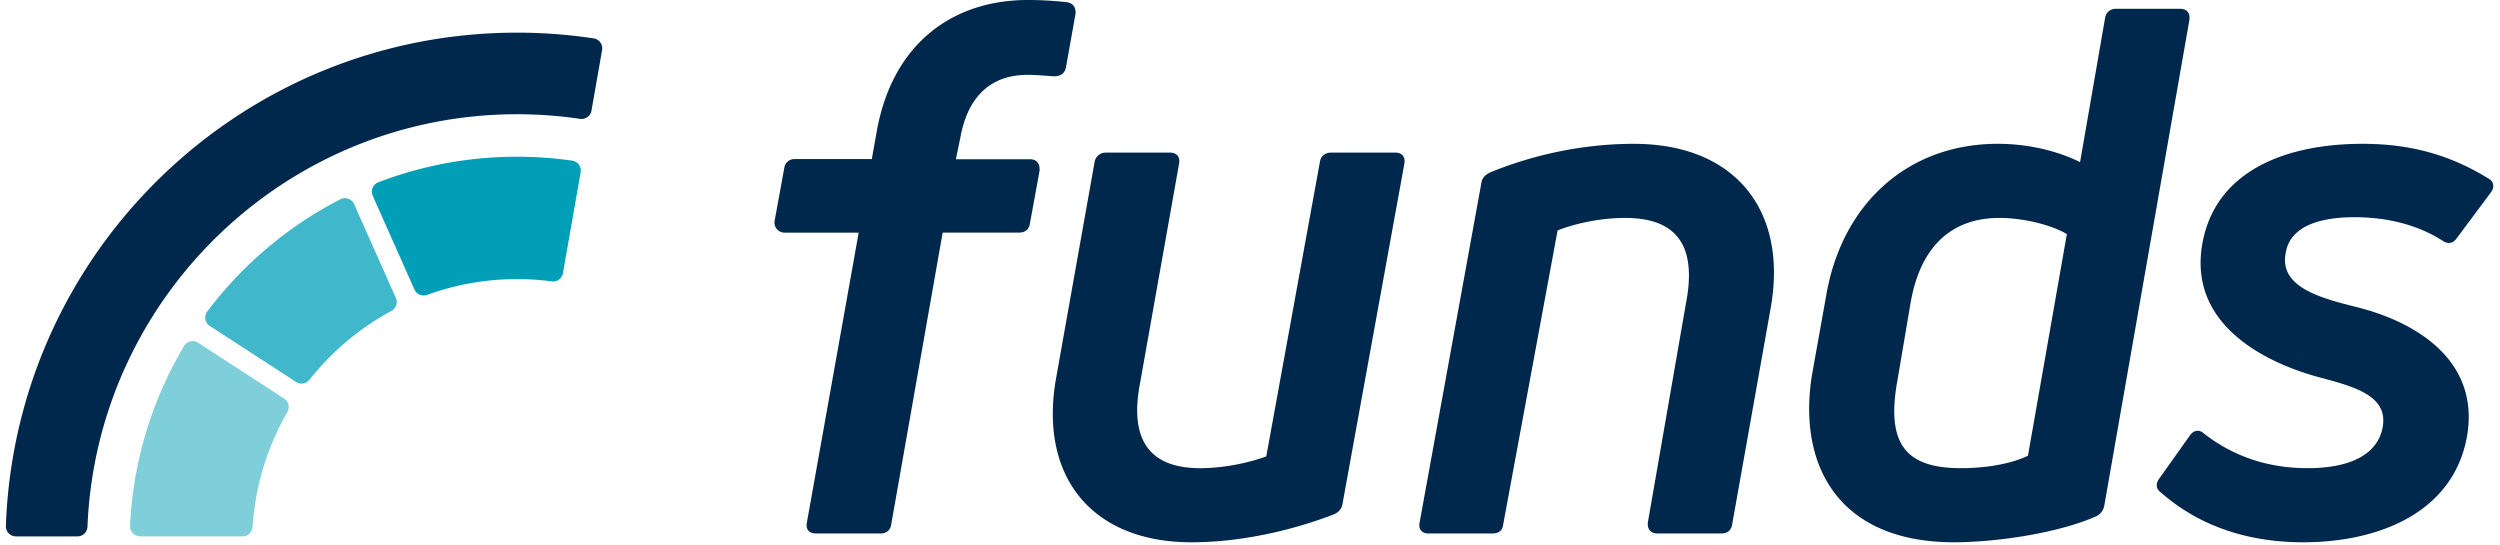 <svg width="128" height="27.9" viewBox="0 0 379 83" xmlns="http://www.w3.org/2000/svg"><g fill="none" fill-rule="evenodd"><path d="M155.989 24.254H144.7l.67-3.24c1.118-6.26 4.583-9.614 10.283-9.614 1.006 0 2.57.112 3.912.224 1.006 0 1.677-.336 1.9-1.342l1.454-8.159c.11-.893-.336-1.677-1.342-1.788A52.529 52.529 0 00155.654 0c-11.513 0-20.678 6.706-23.024 20.118l-.735 4.115h-11.808a1.53 1.53 0 00-1.506 1.254l-1.488 8.141a1.531 1.531 0 001.505 1.806h11.297L122.01 79.58c-.223 1.006.335 1.677 1.34 1.677h9.837c1.006 0 1.565-.559 1.677-1.453l7.824-44.373h11.624c1.006 0 1.565-.559 1.676-1.453l1.453-7.936c.112-1.117-.446-1.788-1.453-1.788m55.664-1.006h-9.836c-.894 0-1.565.56-1.677 1.453l-8.16 44.82c-2.458.894-6.258 1.79-10.058 1.79-7.154 0-10.954-3.69-9.165-12.967l5.923-33.308c.224-1.006-.223-1.788-1.34-1.788h-9.836c-.895 0-1.566.671-1.677 1.453l-5.813 32.637c-2.794 15.09 5.254 25.26 20.567 25.26 7.264 0 14.976-1.676 21.683-4.247.783-.335 1.23-.894 1.34-1.677l9.39-51.638c.223-1.006-.224-1.788-1.341-1.788m36.325-1.342c-7.488 0-15.09 1.565-21.907 4.36-.67.334-1.23.782-1.341 1.676l-9.39 51.638c-.222 1.006.336 1.677 1.342 1.677h9.725c1.006 0 1.564-.448 1.675-1.454l8.272-44.708c2.57-1.005 6.37-1.9 10.283-1.9 7.377 0 11.066 3.69 9.277 12.966l-5.812 33.42c-.112 1.005.447 1.676 1.453 1.676h9.724c1.006 0 1.564-.559 1.677-1.454l5.81-32.636c2.796-15.089-5.363-25.26-20.788-25.26m60.021 47.503c-2.235 1.117-6.035 1.9-10.17 1.9-8.16 0-11.514-3.354-9.726-13.3l2.013-11.849c1.452-8.495 6.147-12.966 13.524-12.966 3.577 0 7.824 1.006 10.283 2.46l-5.924 33.754zm23.137-68.07h-9.725c-.893 0-1.564.558-1.676 1.453l-3.8 21.907c-3.353-1.677-7.824-2.795-12.518-2.795-13.86 0-23.808 9.277-26.155 23.137l-2.123 11.847c-2.348 13.972 4.023 25.707 21.571 25.707 6.707 0 15.983-1.452 21.572-3.91a2.228 2.228 0 001.341-1.677l12.966-73.993c.111-1.005-.336-1.676-1.453-1.676zm26.603 31.744c5.142 0 9.724 1.23 13.412 3.576.783.56 1.566.447 2.124-.335l5.253-7.042c.56-.782.447-1.676-.447-2.123-5.812-3.577-11.848-5.254-19.113-5.254-11.4 0-22.242 3.912-24.366 14.978-2.46 12.966 10.395 18.666 18.108 20.678 5.476 1.453 10.282 2.906 9.276 7.711-.782 3.69-4.471 6.037-11.4 6.037-6.035 0-11.29-1.789-15.76-5.254-.671-.67-1.565-.559-2.124.223l-4.694 6.595c-.56.782-.56 1.564.223 2.124 5.7 5.03 13.077 7.6 21.684 7.6 11.624 0 22.802-4.582 24.925-15.983 2.01-10.954-6.594-17.325-16.99-19.895-5.364-1.34-11.511-3.018-10.618-8.048.56-4.024 4.807-5.588 10.507-5.588M77.865 17.399c3.256 0 6.456.242 9.586.704a1.531 1.531 0 001.742-1.244l1.62-9.23a1.531 1.531 0 00-1.268-1.781 78.372 78.372 0 00-11.68-.875c-42.105 0-76.405 33.4-77.863 75.15A1.534 1.534 0 001.538 81.7h9.37c.826 0 1.489-.655 1.522-1.48 1.407-34.88 30.217-62.821 65.435-62.821" fill="#00284C"/><path d="M84.848 41.613l2.696-15.36c.149-.847-.425-1.662-1.274-1.784a59.436 59.436 0 00-8.405-.598 58.893 58.893 0 00-21.156 3.906c-.811.313-1.184 1.254-.831 2.048L62.234 44.1a1.538 1.538 0 001.942.806 40.133 40.133 0 0118.942-2.048 1.535 1.535 0 001.73-1.245" fill="#009FB8"/><path d="M28.457 51.956c-.516 0-1.02.258-1.304.732a58.696 58.696 0 00-8.24 27.422c-.04.867.667 1.59 1.534 1.59h15.608c.816 0 1.473-.642 1.526-1.457a40.107 40.107 0 015.29-17.462c.411-.715.213-1.623-.478-2.07l-13.096-8.506a1.545 1.545 0 00-.84-.249" fill="#7FCFDB"/><path d="M51.641 30.185c-.229 0-.461.052-.68.164A59.298 59.298 0 0030.665 47.46c-.528.703-.334 1.712.404 2.19l13.134 8.53c.254.165.539.244.822.244.46 0 .914-.21 1.22-.595a40.627 40.627 0 0112.468-10.468 1.538 1.538 0 00.692-1.977l-6.361-14.286a1.54 1.54 0 00-1.403-.914" fill="#40B7CA"/></g></svg>